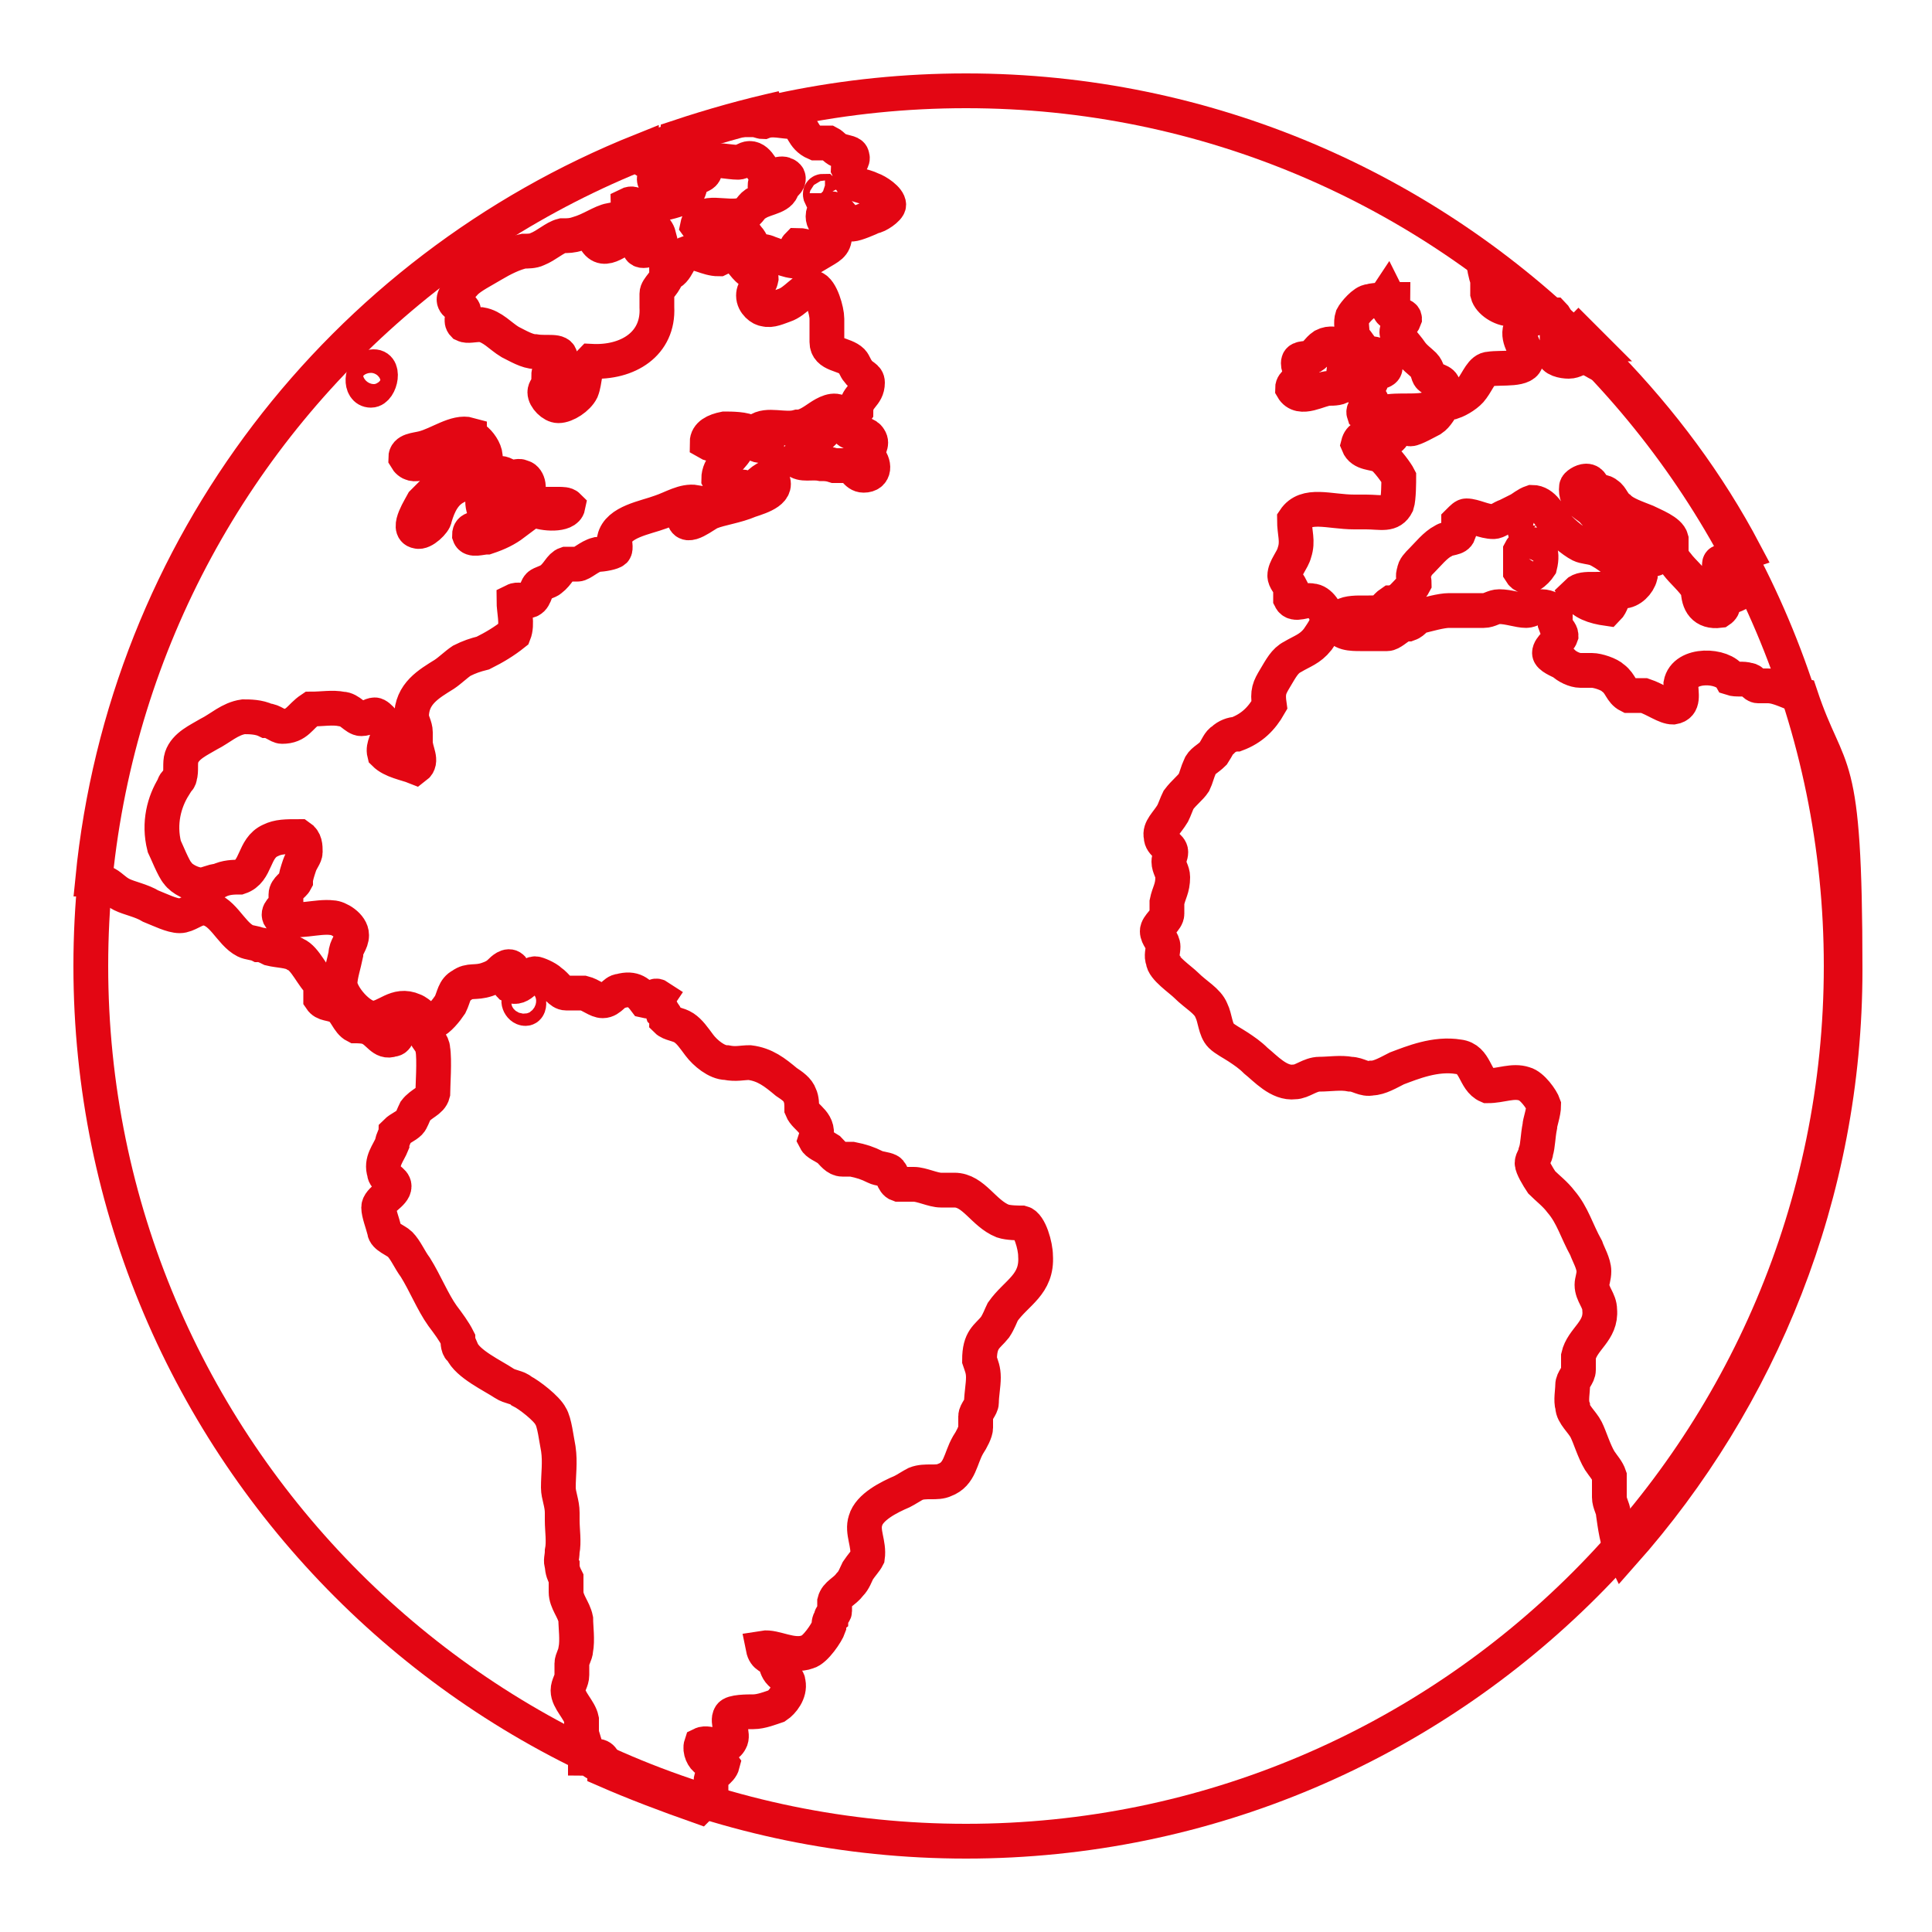 <?xml version="1.0" encoding="UTF-8"?> <svg xmlns="http://www.w3.org/2000/svg" id="Capa_1" version="1.1" viewBox="0 0 100 100"><defs><style> .st0 { fill: none; stroke: #e30613; stroke-miterlimit: 10; stroke-width: 1.8px; } .st1 { fill: #e30613; fill-rule: evenodd; } </style></defs><path class="st1" d="M-73.5,19.4c.3-1.6,1.7-6.7,8.7-6.2,7.5.5,9.4-2.6,9.4-2.6l.8.5c-3.3,7.1-10.8,15.8-19,9.1v10.8c.3-1.6,1.7-6.7,8.7-6.2,7.5.5,9.4-2.6,9.4-2.6l.8.5c-3.3,7.1-10.8,15.8-19,9.1v10.8c.3-1.6,1.7-6.7,8.7-6.2,7.5.5,9.4-2.6,9.4-2.6l.8.5c-3.3,7.2-10.8,15.8-19,9.1v6.7h26.3v6.5c0,1.3-1,2.3-2.3,2.3,0,0,0,0,0,0h-3.4l-5.9,31.2h-30.1l-5.9-31.2h-3.4c-1.3,0-2.3-1-2.3-2.3v-6.5h26.2v-6.6c-8.2,6.7-15.6-2-19-9.1l.8-.5s1.9,3.1,9.4,2.6c7-.5,8.4,4.5,8.7,6.2v-10.9c-8.2,6.7-15.6-2-19-9.1l.8-.5s1.9,3.1,9.4,2.6c7-.5,8.4,4.6,8.7,6.2v-10.8c-8.2,6.7-15.6-2-19-9.1l.8-.5s1.9,3.1,9.4,2.6c7-.5,8.4,4.6,8.7,6.2v-6.1c-4.6-5.2-3.3-11.8,0-17.2,4.2,5.2,4.8,11.7.9,17.4v5.9h.1ZM-54.5,58.9h-39c1.9,9.9,3.8,19.8,5.7,29.8h27.7c1.9-10,3.8-19.9,5.7-29.8ZM-99.2,51.5v5.1c0,.4.3.8.8.8h48.9c.4,0,.8-.4.8-.8h0v-5.1h-50.4ZM-83.1,14.2c6.5-.5,7.5,4.4,7.7,5.5-7.3,5.8-13.6-2.7-16-6.9,1.5.9,4.2,1.7,8.3,1.4h0ZM-83.1,25.8c6.5-.5,7.5,4.4,7.7,5.5-7.3,5.8-13.6-2.7-16-6.9,1.5.9,4.1,1.7,8.3,1.4h0ZM-83.1,37.4c6.5-.5,7.5,4.4,7.7,5.5-7.3,5.8-13.6-2.7-16-6.9,1.5.9,4.2,1.7,8.3,1.4h0ZM-64.9,14.2c-6.5-.5-7.5,4.4-7.7,5.5,7.3,5.8,13.6-2.7,16-6.9-1.6.9-4.2,1.7-8.3,1.4h0ZM-64.9,25.8c-6.5-.5-7.5,4.4-7.7,5.5,7.3,5.8,13.6-2.7,16-6.9-1.6.9-4.2,1.7-8.3,1.4h0ZM-64.9,37.4c-6.5-.5-7.5,4.4-7.7,5.5,7.3,5.8,13.6-2.7,16-6.9-1.6.9-4.2,1.7-8.3,1.4h0ZM-74.3-2.2c-4.5,7.8-.9,13.1.3,14.6,2.9-4.5,2.7-10.3-.3-14.6Z"></path><g id="layer1"><path id="rect4096" class="st0" d="M50,4.7h0c25,0,45.3,20.3,45.3,45.3h0c0,25-20.3,45.3-45.3,45.3h0c-25,0-45.3-20.3-45.3-45.3h0C4.7,25,24.9,4.7,50,4.7Z"></path><path id="path34" class="st0" d="M40.5,5.6s0,0,0,0c-1.8.4-3.6.9-5.4,1.5,0,.1-.1.3,0,.3.1.4.9.1,1.1.5,0,.5-.6.8-1,1-.4.2-.9.7-1.3.5-.2-.4.5-.4.3-.8-.1-.3-.6,0-.9-.4-.1-.1-.1-.3-.1-.4C17.7,14,6.5,28.3,4.8,45.5c.2,0,.4,0,.6.2.3.1.5.4.9.6.4.2,1,.3,1.5.6.5.2,1.1.5,1.5.5.4,0,.8-.4,1.2-.4,1,0,1.4,1.3,2.2,1.7.2.1.5.1.7.2.2,0,.4.1.6.2.4.1,1,.1,1.3.3.5.2.9,1.2,1.3,1.5,0,.3,0,.6,0,.8.2.3.5.2.9.4.4.2.5.8.9,1,.1,0,.5,0,.7.1.5.2.7.8,1.2.6.3,0,.3-.4.3-.7.2-.2.4-.6.7-.6.5,0,.5.5.7,1,.1.3.4.5.4.8.1.5,0,2,0,2.3-.1.4-.6.5-.9.9-.1.2-.2.5-.3.6-.2.2-.5.3-.7.5,0,.1-.2.4-.2.6-.2.5-.6.9-.4,1.5,0,.3.5.4.5.7,0,.4-.8.7-.8,1.1,0,.3.2.8.3,1.2,0,.3.6.5.8.7.3.3.5.8.8,1.2.5.8.9,1.8,1.4,2.5.3.4.6.8.8,1.2,0,.2,0,.5.2.6.3.7,1.6,1.3,2.2,1.7.3.2.7.2.9.4.4.2,1.3.9,1.5,1.3.2.3.3,1.2.4,1.7.1.7,0,1.3,0,2,0,.4.2.8.2,1.3,0,.1,0,.3,0,.4,0,.5.1,1.1,0,1.6,0,.3-.1.5,0,.7,0,.3.1.5.2.7,0,.2,0,.5,0,.7,0,.5.4.9.5,1.4,0,.4.1,1.1,0,1.6,0,.2-.2.5-.2.7,0,.2,0,.4,0,.6,0,.3-.2.5-.2.8,0,.5.6,1,.7,1.5,0,.2,0,.4,0,.6,0,.3.2.6.2.9,0,.2,0,.3,0,.5.2,0,.4.2.6.3,0-.2,0-.3,0-.4.3,0,.4.3.4.7,1.6.7,3.2,1.3,4.9,1.9.2-.2.6-.3.6-.6,0-.2,0-.3,0-.7,0-.4.5-.5.6-.9-.2-.3-.6,0-.8-.2-.2-.1-.4-.5-.3-.8.4-.2,1.2.4,1.5-.2.2-.3-.2-1,0-1.3.1-.2.9-.2,1.2-.2.4,0,.9-.2,1.2-.3.3-.2.7-.7.6-1.2,0-.2-.2-.3-.4-.5-.2-.2-.2-.4-.3-.6-.2-.3-.5-.2-.6-.7.6-.1,1.5.5,2.3.2.4-.1,1-1,1.1-1.3,0-.1,0-.3.1-.4,0-.2.2-.3.2-.4,0-.2,0-.4,0-.5.1-.4.5-.5.8-.9.2-.2.3-.5.4-.7.2-.3.4-.5.5-.7.1-.7-.3-1.3-.1-1.9.2-.7,1.2-1.2,1.9-1.5.2-.1.5-.3.7-.4.5-.2,1.1,0,1.5-.2.8-.3.8-1.1,1.2-1.8.2-.3.4-.7.4-.9,0-.2,0-.4,0-.6,0-.2.3-.5.3-.7,0-.4.1-.9.1-1.3s-.1-.6-.2-.9c0-1.1.4-1.2.8-1.7.2-.3.3-.6.4-.8.7-1,1.8-1.4,1.7-2.9,0-.5-.3-1.6-.7-1.7-.2,0-.7,0-1-.1-1-.4-1.5-1.6-2.5-1.6-.2,0-.4,0-.7,0-.4,0-1-.3-1.4-.3-.3,0-.6,0-.8,0-.3-.1-.3-.6-.5-.7-.2-.1-.5-.1-.7-.2-.4-.2-.7-.3-1.2-.4-.1,0-.3,0-.5,0-.3,0-.5-.3-.7-.5-.3-.2-.6-.3-.7-.5.3-.9-.5-1.1-.7-1.6,0-.2,0-.5-.1-.7-.1-.3-.4-.5-.7-.7-.6-.5-1.1-.9-1.9-1-.4,0-.7.1-1.2,0-.5,0-1.1-.5-1.4-.9-.3-.4-.5-.7-.8-.9-.3-.2-.7-.2-.9-.4,0,0,0-.2-.2-.4-.1-.3-.4-.5-.2-.8-.3-.2-.3.3-.7.2-.3-.4-.6-.7-1.3-.5-.3,0-.5.5-.9.5-.3,0-.6-.3-1-.4-.3,0-.7,0-.9,0-.3,0-.5-.4-.8-.6-.2-.2-.7-.4-.8-.4-.4,0-.7.9-1.3.6-.3-.3.4-.5.1-.9-.2-.2-.5.1-.6.2-.2.2-.4.3-.7.4-.6.2-.9,0-1.3.3-.4.2-.4.6-.6,1-.2.3-.6.8-.9.9-.3,0-.7-.5-1-.6-.9-.4-1.4.4-2.1.4-.7,0-1.7-1.2-1.7-1.8,0-.4.2-1,.3-1.5,0-.4.3-.6.3-1,0-.5-.7-.9-1-.9-.8-.1-1.8.3-2.7,0-.2-.3.2-.5.3-.7,0-.2,0-.4,0-.5,0-.3.4-.5.5-.7,0-.2.1-.5.2-.8.1-.3.3-.5.3-.7,0-.3,0-.6-.3-.8-.7,0-1.1,0-1.5.2-.9.4-.7,1.6-1.6,1.9-.3,0-.7,0-1.1.2-.3,0-.6.2-.9.2-.4,0-1-.3-1.2-.6-.2-.2-.6-1.2-.7-1.4-.3-1.2,0-2.3.5-3.1,0-.2.3-.3.3-.5.1-.3,0-.7.1-1,.2-.6.9-.9,1.4-1.2.6-.3,1.1-.8,1.8-.9.3,0,.8,0,1.2.2.3,0,.6.3.8.3.8,0,.9-.5,1.5-.9.6,0,1.1-.1,1.6,0,.4,0,.7.5,1,.5.3,0,.5-.2.7-.2.2,0,.7.6.7.9,0,.4-.3.7-.2,1.1.4.4,1.1.5,1.6.7.4-.3,0-.8,0-1.3,0-.2,0-.4,0-.5,0-.3-.2-.6-.2-.8,0-1.2.9-1.7,1.7-2.2.3-.2.6-.5.9-.7.4-.2.7-.3,1.1-.4.6-.3,1.1-.6,1.6-1,.2-.5,0-1.2,0-1.7.2-.1.4,0,.7,0,.4,0,.4-.6.6-.8.1-.1.5-.2.6-.3.4-.3.5-.7.8-.8.1,0,.4,0,.6,0,.2,0,.6-.4,1-.5.3,0,.8-.1.9-.2.1-.1,0-.5,0-.6.2-.9,1.6-1.1,2.4-1.4.6-.2,1.2-.6,1.8-.5-.1.4-.7.3-.6.8.1.7,1.1-.2,1.4-.3.5-.2,1.3-.3,2-.6.6-.2,1.6-.5,1.1-1.2-.4,0-.7.5-1.1.7-.3,0-.2-.2-.4-.2-.2,0-.3.2-.6.2-.2,0-.5-.4-.6-.6,0-.7.6-1,.9-1.5-.2-.6-1-.1-1.5-.4,0-.4.4-.6.9-.7.3,0,1.1,0,1.3.2.1.1,0,.4.2.5.2.2.5.2.7.1,0-.5-.6-.3-.5-.7.5-.4,1.4,0,2.1-.2.4,0,.8-.3,1.1-.5.3-.2.8-.5,1.1-.2,0,.3-.3.4-.5.6-.6.6-1.3,1.2-1.8,1.8.3.3.8.1,1.3.2.2,0,.4,0,.7.1.2,0,.5,0,.7,0,.3,0,.4.5.8.5.6,0,.6-.6.2-1,0-.4.3-.6.1-.9-.3-.5-1.2,0-1.2-.7,0-.4.3-.4.5-.7,0-.8.6-.8.6-1.5,0-.3-.3-.3-.5-.6-.1-.1-.2-.4-.3-.5-.4-.4-1.3-.3-1.3-1,0-.4,0-.7,0-1.2,0-.4-.3-1.5-.7-1.6-.5,0-.9.7-1.5.9-.3.1-.7.3-1,.2-.2,0-.6-.3-.6-.7,0-.4.3-.4.4-.9,0-.3-.3-.2-.6-.4-.3-.2-.5-.7-.9-.8-.2,0-.5.1-.7.2-.6,0-1.1-.4-1.6-.3-.5.1-.5,1-1.1,1.1,0,.4-.5.7-.5,1,0,.2,0,.5,0,.7.1,1.9-1.5,2.9-3.4,2.8-.4.4-.3,1-.5,1.5-.2.4-.8.8-1.2.8-.3,0-.7-.4-.7-.7,0-.3.5-.5.2-.9,0-.3.6-.4.6-.9,0-.4-.7-.2-1.3-.3-.4,0-.9-.3-1.3-.5-.5-.3-.9-.8-1.5-.9-.4,0-.7.1-.9,0-.2-.2,0-.5,0-.7,0-.2-.5-.3-.5-.6,0-.2.4-.7.6-.9.3-.3.9-.6,1.4-.9.5-.3,1.1-.6,1.6-.7.2,0,.5,0,.7-.1.5-.2.9-.6,1.3-.7.3,0,.5,0,.8-.1.7-.2,1.2-.6,1.7-.7-.1.5-.6.5-.8,1,.5.9,1.3-.2,1.9-.2.5,0,1,.7,1.4,0-.1-.4-.5-.6-.8-.8-.3-.2-.8-.4-.8-.8.4-.2.5.3.9.3.2,0,.4-.2.6-.3.4-.1,1.1-.2,1.5-.5.2-.2.2-.5.3-.7.1-.2.5-.3.6-.4.2-.2,0-.4.2-.6.5-.2,1.1,0,1.6,0,.2,0,.4-.2.6-.2.5,0,.7.8,1,1,.2.2.7.1.7.4,0,.6-.8.6-1.3.9-.3.1-.4.5-.7.6-.9.3-2.2-.4-2.4.6.4.6,1.1,0,1.6,0,.4,0,.8.3,1,.6.2.2.3.6.5.7.2,0,.4,0,.6.1.6.2,1.1.5,1.7.4.2-.4-.5-.5-.2-.8.4,0,.7.2,1.1.4.5-.3.8-.4.8-.9,0-.5-.6-.5-.6-1,0-.3.2-.4.4-.4.5,0,.7.8,1.1.8.2,0,.9-.3,1.1-.4.2,0,.8-.4.8-.6,0-.3-.6-.7-.9-.8-.4-.2-.9-.2-1.1-.5,0-.2,0-.4-.1-.6,0-.2.3-.4.2-.6,0-.2-.3-.2-.6-.3-.2,0-.4-.3-.6-.4-.3,0-.5,0-.7,0-.7-.3-.6-.9-1.1-1.1-.6,0-1.1-.2-1.6,0-.1,0-.3-.1-.5-.1h0ZM40.5,9c-.4,0-.9.3-.9.6.1.5,1.3,0,1.2-.4,0-.1-.2-.2-.3-.2h0ZM42.7,10s.1,0,.1,0c0,.2,0,.3-.3.2-.1-.2,0-.3.1-.3h0ZM33.7,12.5c-.2,0-.3,0-.4,0-.2,0-.2.2-.2.3,0,.4.9,0,.9-.2,0-.1-.1-.2-.3-.2h0ZM76.8,13.4c0,.4.1.8.2,1.1,0,.2,0,.4,0,.7.1.4.7.8,1.2.8s.8-.3,1.1-.5c-.8-.7-1.7-1.3-2.5-2h0ZM71.8,15.3c-.2.3-.6.2-.9.3-.3,0-.8.6-.9.8-.1.3,0,.6,0,1.1.2,0,.4.6.8.8.1,0,.4,0,.5.1.2.1.4.4.4.6,0,.3-.5.2-.7.5,0,.5-.3.5-.4.9,0,.2.4.2.4.4,0,.3-.5.3-.4.6.4.3.9,0,1.3-.1.9-.1,1.8.1,2.4-.3,0-.4.5-.6.4-1,0-.3-.5-.3-.7-.5-.1-.1-.1-.4-.3-.6-.2-.2-.5-.4-.7-.7-.2-.3-.7-.8-.7-1,0-.3.3-.4.4-.7,0-.3-.7-.1-.8-.5,0-.2.2-.3.2-.5,0,0-.1,0-.2,0h0ZM79.9,16.3c-.6.3-1,.2-1.2.7-.2.6.4,1.1.3,1.6,0,.6-1.3.4-1.9.5-.4,0-.6.6-.9,1-.2.3-.7.6-1,.7-.2,0-.4,0-.5.2-.2.2-.3.5-.6.7-.2.1-.9.5-1.1.5-.2,0-.4-.2-.6-.2-.2,0-.2.6-.5.7-.5.2-1.4-.5-1.6.3.2.5.8.4,1.2.6.3.2.8.9.9,1.1,0,.2,0,1.1-.1,1.4-.3.6-.8.4-1.6.4-.2,0-.4,0-.6,0-1.3,0-2.5-.5-3.1.4,0,.7.2,1.1,0,1.7-.1.4-.5.8-.5,1.2,0,.2.2.4.3.6,0,.1,0,.4,0,.6.2.4.8,0,1.1.1.4,0,.8.6.8,1,0,.3-.3.7-.5,1-.4.5-.8.6-1.3.9-.4.2-.6.6-.9,1.1-.3.5-.4.7-.3,1.4-.4.7-.9,1.2-1.7,1.5-.2,0-.5.1-.7.3-.2.1-.3.4-.5.7-.3.3-.6.4-.7.7-.1.2-.2.6-.3.8-.2.3-.5.5-.8.9-.1.2-.2.5-.3.7-.3.5-.7.8-.6,1.2,0,.4.5.5.5.8,0,.2-.1.3-.1.5,0,.3.2.5.2.8,0,.6-.2.8-.3,1.3,0,.2,0,.4,0,.6,0,.3-.5.6-.5.9,0,.3.3.5.3.8,0,.2-.1.5,0,.7,0,.4.9,1,1.2,1.3.5.5,1.1.8,1.3,1.3.2.4.2,1,.5,1.3.2.2.6.4.9.6.3.2.6.4.9.7.5.4,1.2,1.2,2,1.1.4,0,.8-.4,1.3-.4.5,0,1.1-.1,1.6,0,.4,0,.7.3,1.1.2.4,0,.9-.3,1.3-.5.8-.3,2-.8,3.2-.6.9.1.8,1.2,1.5,1.5.7,0,1.3-.3,1.9-.1.4.1.9.8,1,1.1,0,.4-.2.9-.2,1.1-.1.5-.1,1-.2,1.3,0,.2-.2.4-.2.6,0,.2.3.7.5,1,.3.3.7.6,1,1,.6.7.8,1.5,1.3,2.4.1.3.4.8.4,1.2,0,.3-.1.5-.1.7,0,.5.4.8.4,1.3.1,1.1-.9,1.5-1.1,2.4,0,.2,0,.5,0,.7,0,.3-.3.5-.3.8,0,.3-.1.8,0,1.1,0,.4.5.8.7,1.2.2.4.4,1.1.7,1.6.2.3.4.5.5.8,0,.3,0,.7,0,1.1,0,.3.2.6.2.8.1.7.2,1.5.5,2.1,0,0,0,0,0,0,7.1-8,11.5-18.6,11.5-30.2s-.8-9.7-2.3-14.2c-.5-.1-1.1-.5-1.7-.5-.2,0-.4,0-.5,0-.2,0-.3-.3-.5-.3-.3-.1-.6,0-.9-.1-.4-.7-2.4-.8-2.6.3,0,.5.2,1.1-.4,1.2-.4,0-.9-.4-1.5-.6-.2,0-.6,0-.8,0-.4-.2-.4-.6-.8-.9-.2-.2-.8-.4-1.1-.4-.2,0-.4,0-.6,0-.3,0-.7-.2-.9-.4-.2-.1-.7-.3-.7-.5,0-.3.5-.6.6-.9,0-.2-.2-.3-.3-.6,0-.2,0-.4,0-.5,0-.2-.4-.4-.7-.4-.3,0-.6.2-.8.2-.4,0-.9-.2-1.4-.2-.3,0-.5.2-.8.2-.7,0-1.3,0-1.8,0-.4,0-1.1.2-1.5.3-.2,0-.3.3-.6.4-.1,0-.3,0-.4.1-.2.1-.5.4-.7.4-.3,0-.8,0-1.4,0-.4,0-1.1,0-1.1-.5,0-.8,1.3-.5,2-.6.3,0,.4-.3.7-.5.2,0,.3-.1.5-.2.2-.2.6-.6.7-.8,0-.2-.1-.4,0-.6,0-.2.2-.4.4-.6.3-.3.7-.8,1.1-1,.3-.2.7-.1.8-.4,0-.3,0-.4,0-.6.2-.2.3-.3.4-.3.4,0,.9.3,1.4.3.2,0,.4-.2.7-.3.2-.1.4-.2.6-.3.2-.1.4-.3.7-.4.6,0,.9.7,1.2,1.1.2.3.9.9,1.3,1.1.2.1.5.1.8.2.5.2,1.6,1,1.6,1.5,0,.3-.2.5-.2.7.4,0,.8-.4.9-.8,0-.3-.3-.4-.2-.7.2-.4.7,0,1-.2,0-.5-.7-.5-1.1-.7-.2-.1-.3-.4-.6-.5-.3-.1-.6,0-.9-.3-.2-.2-.3-.6-.6-.9-.3-.4-1-.5-.9-1.3,0-.1.3-.3.5-.3.3,0,.3.3.5.5.2.1.4,0,.6.2.2.1.3.5.6.7.3.3.9.5,1.4.7.4.2,1.2.5,1.3.9,0,.2,0,.5,0,.7,0,.2.2.5.3.6.3.4.8.8,1.1,1.3,0,.7.3,1.2,1.1,1.1.3-.2.1-.4.4-.6.2-.2.7-.2.7-.5,0-.5-1.2-.6-1.1-1.3,0-.2.3-.1.5-.1.2-.2.5-.4.8-.5-1.9-3.6-4.3-6.8-7.1-9.7,0,0-.1,0-.2,0-.3,0-.6-.4-1.1-.4-.2,0-.4.2-.7.2-.3,0-.8-.1-.8-.4,0-.4.6,0,.9-.1.4,0,.3-.4.6-.4.1,0,.2,0,.4,0-.2-.2-.4-.4-.6-.6-.2.2-.8.3-1.1.3,0-.4,0-1-.2-1.2h0ZM69,17.8c-.2,0-.3,0-.5.1-.3.2-.4.5-.7.6-.3.1-.6,0-.6.3,0,.3.2.4.2.6-.1.3-.5.4-.5.7.4.7,1.4,0,1.9,0,.2,0,.6,0,.7-.2.1-.2,0-.6.1-.9.1-.3.5-.4.4-.7,0-.3-.6-.5-1.1-.5h0ZM19.2,19c.8-.2.5,1.2,0,1.2-.6,0-.5-1.1,0-1.2ZM24.3,22.6c.4,0,1.3,1.2.5,1.5,0,0-1.2.2-1.4.1-.3,0-.4-.4-.7-.5-.6,0-1.3.7-1.7,0,0-.4.5-.4.9-.5.8-.2,1.7-.9,2.4-.7h0ZM25.9,24.5c.2,0,.4.2.6.2.2,0,.4-.1.5,0,.3,0,.5.6.2.9-.3,0-.4-.1-.6,0-.6,0-.8,1.2-1.2,1.1-.4,0-.6-1-.2-1.3,0-.2-.2-.3-.2-.5.1-.2.5-.3.8-.3h0ZM24.1,24.6c.1,0,.2,0,.2,0,0,.4-.4.4-.7.6-.6.3-.9.9-1.1,1.6,0,.2-.6.8-.9.7-.6-.1.2-1.3.3-1.5.2-.2.4-.4.6-.6.2-.2.3-.5.5-.7.2-.1.8-.3,1.1-.3h0ZM28.9,26.1c.2,0,.4,0,.5.1-.1.5-1.3.4-1.7.2,0-.2.3-.3.6-.3.2,0,.4,0,.6,0h0ZM26.2,27.1c.1,0,.3,0,.4,0-.4.3-.8.5-1.4.7-.3,0-.8.2-.9-.1,0-.4.4-.3.7-.4.4,0,.7-.3,1.2-.3h0ZM79.2,27.1c-.3,0-.4.6,0,.7.2-.1.3-.3.3-.6-.1-.1-.2-.1-.3-.1h0,0ZM79.1,28.2c-.1,0-.3.1-.4.3,0,.5,0,.7,0,1.1.3.5.8,0,1-.3.2-.8-.1-1.2-.5-1.1h0ZM82.5,30.5c-.4,0-.7,0-.9.2.3.5.9.7,1.6.8.2-.2.3-.6.4-.9-.3,0-.7,0-1,0h0ZM27,51.6c.4-.2.5.6.2.6-.3,0-.5-.5-.2-.6Z"></path></g></svg> 
